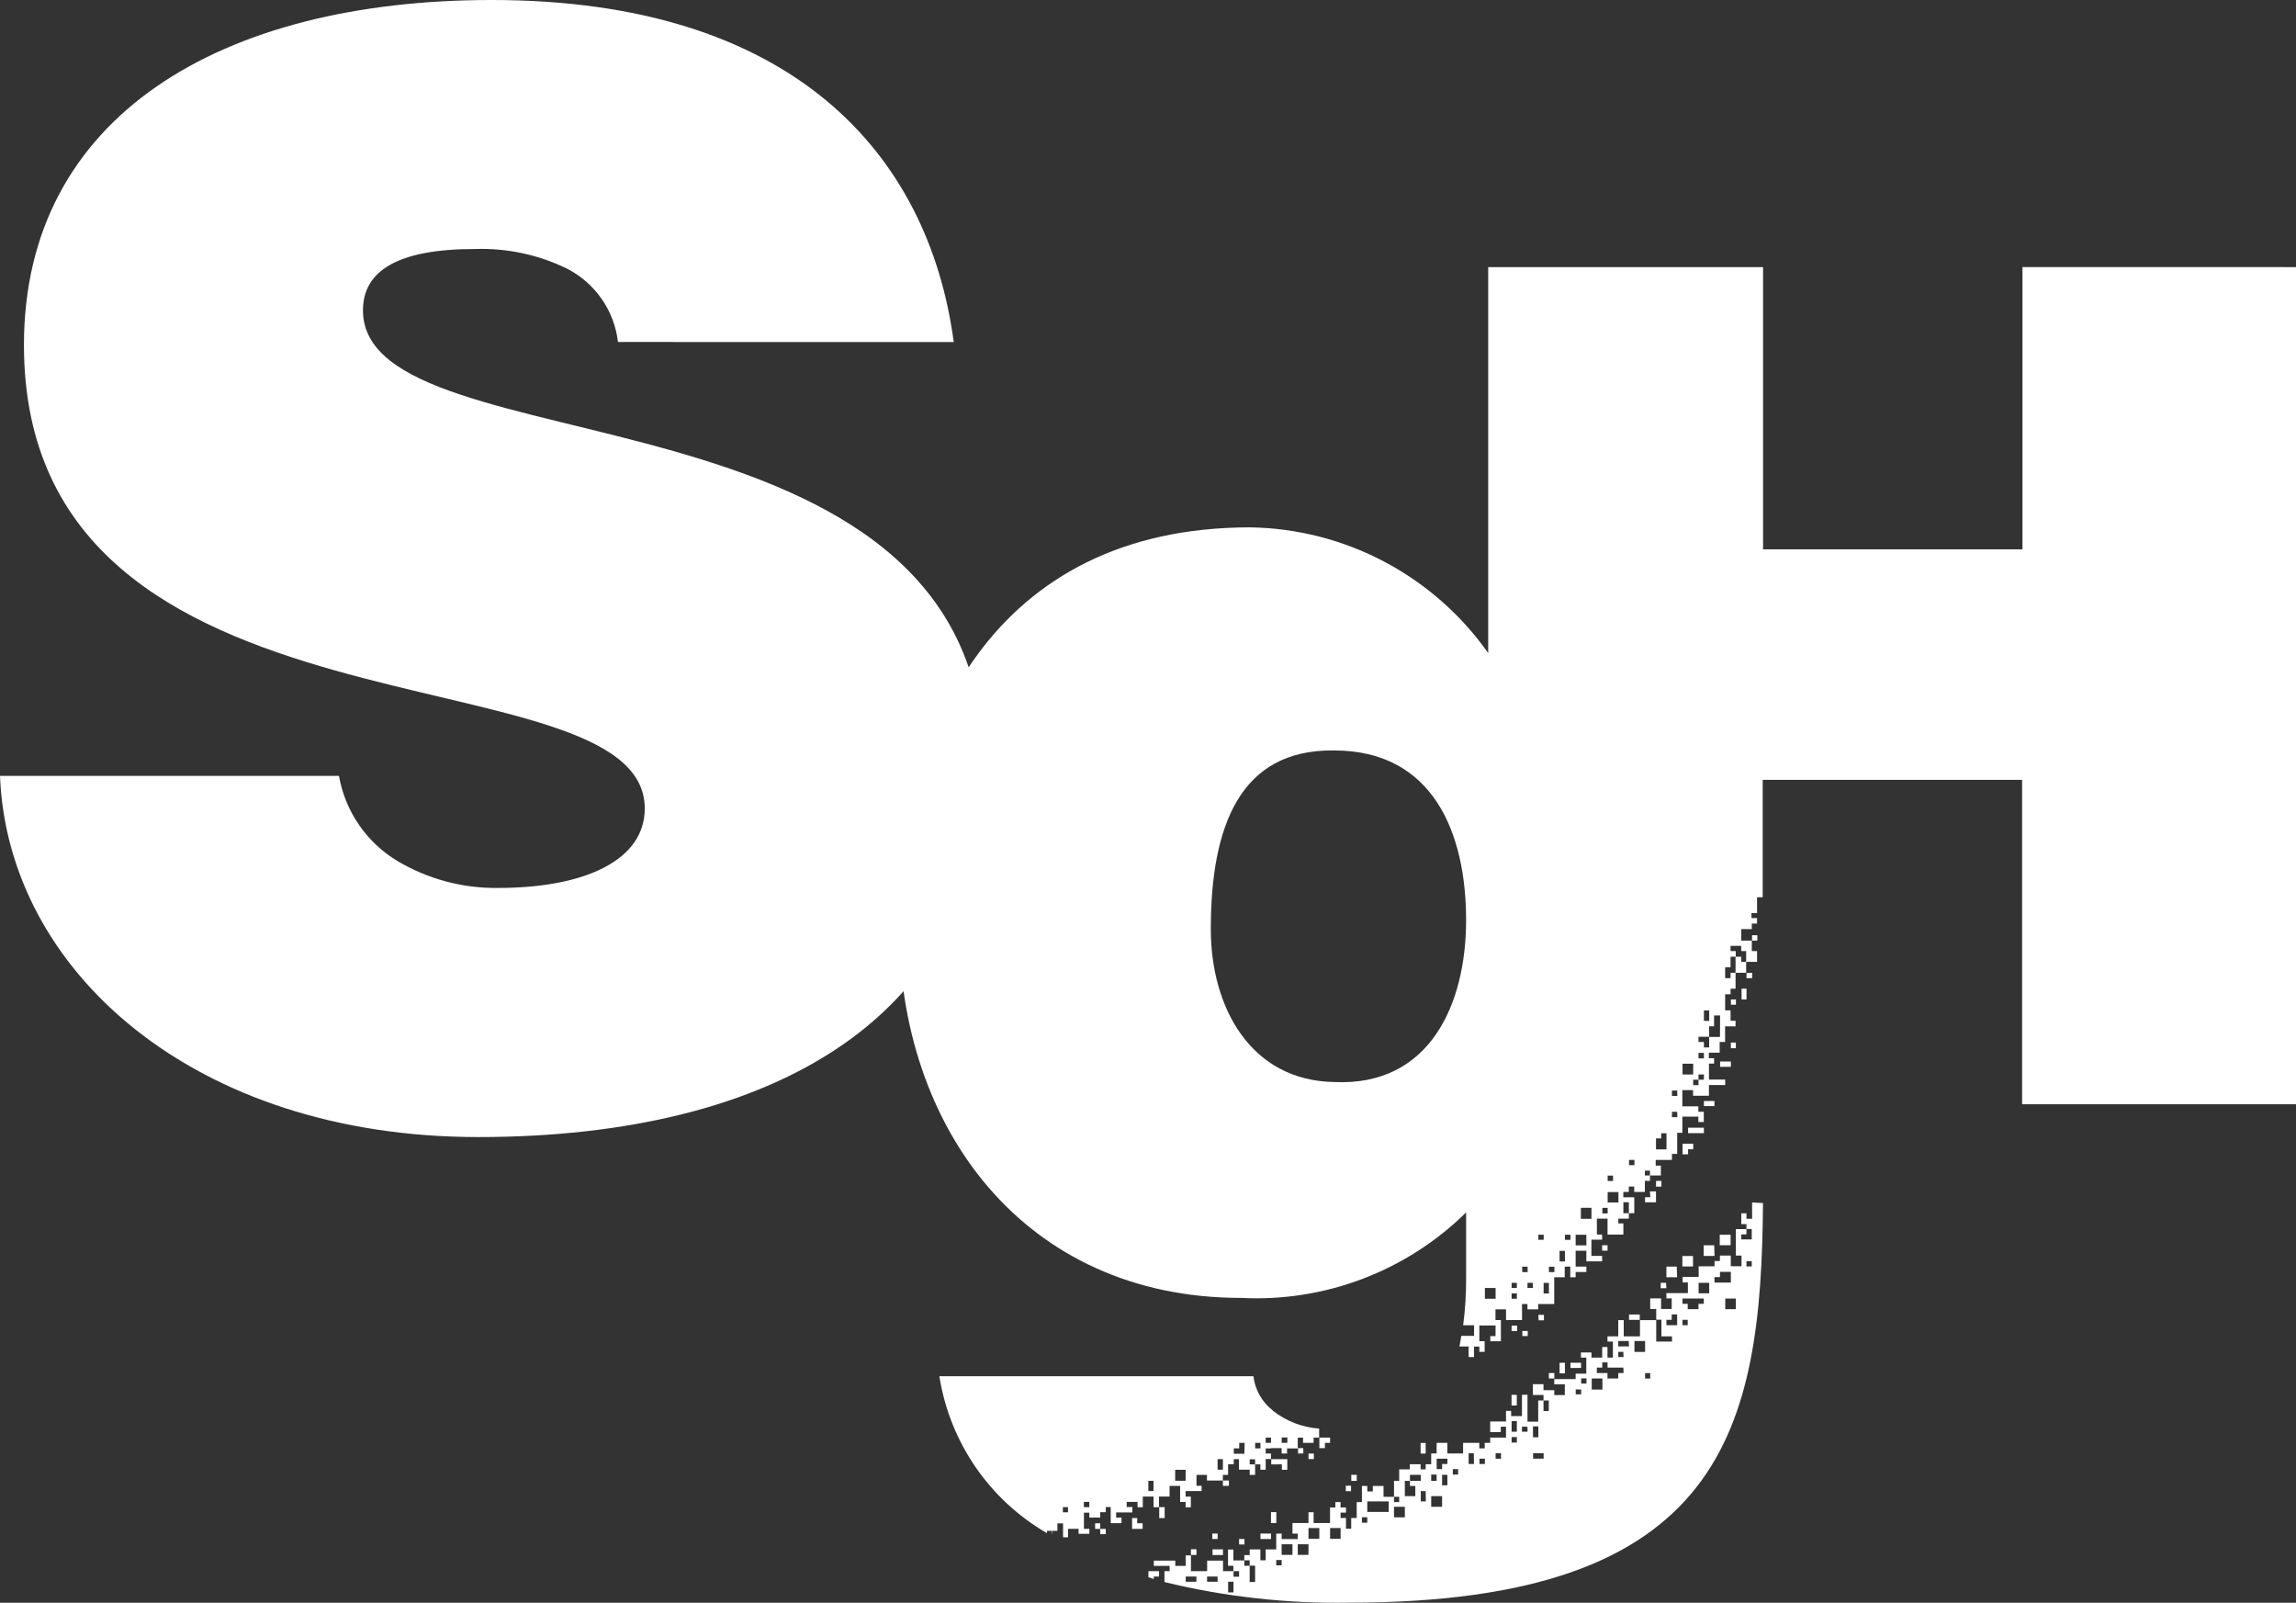 <?xml version="1.0" encoding="utf-8"?>
<!-- Generator: Adobe Illustrator 25.2.1, SVG Export Plug-In . SVG Version: 6.00 Build 0)  -->
<svg version="1.1" id="レイヤー_1" xmlns="http://www.w3.org/2000/svg" xmlns:xlink="http://www.w3.org/1999/xlink" x="0px"
	 y="0px" viewBox="0 0 38.149 26.624" style="enable-background:new 0 0 38.149 26.624;" xml:space="preserve">
<rect x="0" y="0" width="38.149" height="26.624" fill="#333333" stroke="none"/>
<style type="text/css">
	.st0{fill:#FFFFFF;}
</style>
<path id="パス_5428" class="st0" d="M20.319,24.682h0.1v-0.089h-0.1V24.682z M18.896,25.217
	h-0.086v0.18h0.175v-0.094h-0.09L18.896,25.217z M18.196,25.397h0.084v-0.094
	h-0.084V25.397z M19.351,25.036h-0.09v0.181h0.09V25.036z M21.567,24.145h0.088
	v-0.09h-0.088V24.145z M18.28,25.485h0.093v-0.088h-0.093V25.485z M21.299,24.325
	v0.09h0.09v-0.177h-0.267v0.088L21.299,24.325z M21.742,24.237h0.088V24.146
	h-0.088V24.237z M21.922,24.055h0.092v-0.087h0.086v-0.088h-0.178L21.922,24.055z
	 M25.294,22.194h0.09v-0.085h-0.09V22.194z M28.58,17.721h0.179v-0.088h-0.179
	V17.721z M28.311,18.374h0.175v-0.085h-0.175V18.374z M28.759,17.412h0.083v-0.093
	H28.759V17.412z M28.048,18.823h0.263V18.733h-0.263V18.823z M29.199,15.535h-0.088
	v0.09h0.088V15.535z M27.956,19.174h0.092v-0.083h0.086v-0.093h-0.178
	L27.956,19.174z M29.019,16.248h0.094v-0.087h-0.094V16.248z M28.937,16.602h0.082
	v-0.179h-0.082V16.602z M28.76,16.69h0.083v-0.088h-0.083V16.69z M27.516,19.711
	h0.089v-0.094h-0.089V19.711z M25.116,22.111h0.091v-0.09h-0.091V22.111z
	 M25.565,21.932h0.088V21.842h-0.093L25.565,21.932z M21.151,23.432
	c-0.181-0.139-0.298-0.345-0.325-0.571H15.608
	c0.172,1.094,0.829,2.052,1.788,2.607v-0.038h0.084v0.048h0.006v-0.048h0.083v-0.125
	h0.094v0.231h0.083v-0.14h0.175v0.082h0.179v-0.082h-0.09v-0.268h0.09v0.081
	h0.18v-0.09h0.093v-0.085h0.082v0.267h0.179v-0.092h-0.089V25.123h0.27v-0.089
	h-0.095V24.948h0.181v0.089h0.087v-0.177h0.179v0.177h0.09v-0.177h0.176v-0.177
	h0.175v0.266h0.091v0.089h0.087v-0.177h-0.087v-0.093h0.266v-0.087h-0.085v-0.181
	h0.174v0.093h0.264v-0.093h0.087v-0.176h0.094v-0.086h0.087v0.175h0.178v0.087
	h0.09v-0.175h-0.09V24.241h0.09v0.084h0.088v0.089h0.088V24.236h0.088v-0.091
	h-0.088v-0.085h0.088v-0.005h0.177v0.09h0.09v-0.085h0.178v-0.179h0.088v0.087
	h0.175v-0.088h0.092v-0.149c-0.282-0.02-0.551-0.125-0.773-0.3 M17.745,25.121
	h-0.085v-0.085h0.086L17.745,25.121z M18.099,25.036h-0.09V24.948h0.09V25.036z
	 M19.166,24.768h-0.086v-0.17h0.086L19.166,24.768z M19.7,24.597h-0.174V24.415
	h0.174V24.597z M20.319,24.413h-0.088v-0.175h0.088V24.413z M20.676,24.149h-0.176
	V24.059h0.09v-0.091h0.09L20.676,24.149z M20.943,24.059h-0.088v-0.091h0.088V24.059z
	 M21.118,23.968h-0.088v-0.088h0.088V23.968z M21.39,23.968h-0.094v-0.09h0.094
	V23.968z M26.62,20.775h0.09v-0.09h-0.09V20.775z M27.42,19.887h-0.087v0.085
	h0.182v-0.181H27.415L27.42,19.887z M33.604,4.436v4.689h-4.31V4.437h-4.567
	v6.411c-0.909-1.288-2.379-2.064-3.955-2.088c-4.288,0-5.834,3.411-5.834,6.621
	c0,3.342,2.068,6.179,5.683,6.179c1.39,0.072,2.747-0.443,3.739-1.42v1.074
	c0.002,0.267-0.014,0.535-0.049,0.8h0.181v0.176h-0.212
	c-0.009,0.059-0.019,0.12-0.031,0.176h0.153v0.176h0.089v-0.174h0.089v0.088
	h0.088v-0.177h-0.088v-0.261h0.269v0.176h-0.087v0.086h0.176v-0.352h-0.09v-0.178
	h0.175v0.178h0.266v-0.267h0.09v0.089h0.178v-0.089h0.267V21.217h0.175v-0.177
	h0.092v0.177h0.089v-0.087h0.178V21.04h-0.178v-0.264h0.178v0.176h0.262v-0.09
	h-0.178v-0.27h0.178v-0.084H26.533v-0.265h0.177v0.265h0.263v-0.185H26.889v-0.08
	h0.175v-0.09h-0.091v-0.182h0.091v0.182h0.09v-0.265h-0.182v-0.088h0.091v-0.09
	h0.09v0.09h0.177v-0.184h0.085v-0.09h-0.085v-0.08h0.085v0.08h0.181v-0.164
	h-0.086v-0.094h0.27v-0.1h0.087v-0.351h0.086v-0.268h0.266v0.089h0.09v-0.17
	H28.219v-0.09h-0.266v-0.27h0.178v0.094h0.264v-0.178h0.27v-0.091h-0.27v-0.265
	h0.085V17.578h-0.087V17.486h0.18v-0.178h0.09v-0.259h0.174v-0.093h-0.083v-0.173
	h-0.09v-0.267h0.09v-0.093h0.083v-0.264h-0.083v0.089h-0.09v-0.18h0.09
	v-0.176h0.083v0.267h0.176v-0.181H28.931v-0.086h-0.091v-0.093h-0.086v-0.087h0.177
	v0.087h0.082v0.179h0.181v-0.179h-0.087v-0.174H28.931V15.434h0.176V15.342h0.087
	v-0.092H29.101v-0.082h0.093v-0.263h0.094v-1.951h4.31v5.389h4.551V4.437
	L33.604,4.436z M22.167,17.974c-1.394-0.025-2.049-1.248-2.049-2.54
	c0-1.7,0.479-2.99,2.049-2.968c1.645,0,2.193,1.371,2.193,2.819
	C24.36,16.677,23.76,18.049,22.167,17.974 M24.85,21.574h-0.178v-0.179h0.178
	V21.574z M25.203,21.574h-0.087v-0.088h0.087V21.574z M25.203,21.395h-0.087V21.309
	h0.087V21.395z M25.292,21.041h0.09v0.09h-0.09V21.041z M25.471,21.395h-0.091
	V21.309h0.087L25.471,21.395z M25.561,20.51h0.088v0.084h-0.089L25.561,20.51z
	 M25.736,21.487h-0.088v-0.177h0.088V21.487z M25.827,21.132h-0.091v-0.09h0.091
	V21.132z M26.002,20.954h-0.089v-0.175h0.089V20.954z M26.094,20.595H26.002v-0.084
	h0.092V20.595z M26.359,20.687h-0.179v-0.176h0.177L26.359,20.687z M26.443,20.246
	h-0.176v-0.183h0.176V20.246z M26.712,19.528h0.089v0.09h-0.089V19.528z
	 M26.712,20.157h-0.088v-0.093h0.088V20.157z M26.891,19.975h-0.179V19.802h0.179
	V19.975z M27.157,19.355h-0.09v-0.087h0.09V19.355z M27.689,19.093h-0.174v-0.182
	h0.086v-0.086h0.089L27.689,19.093z M27.87,18.558h-0.09v-0.09h0.087
	L27.87,18.558z M27.87,18.205h-0.09v-0.09h0.087L27.87,18.205z M28.311,16.785
	h0.088v0.173h-0.088V16.785z M27.956,17.67h0.177v0.179h-0.177V17.67z
	 M28.311,17.935h-0.09v0.091h-0.088v-0.091h0.088v-0.086h0.09V17.935z
	 M28.311,17.581h-0.09v-0.092h0.09V17.581z M28.578,17.225h-0.18v0.174h-0.087
	v-0.091h-0.09V17.222h0.176v-0.174h0.083v-0.18h0.1L28.578,17.225z"/>
<path id="パス_5429" class="st0" d="M10.268,5.681c-0.061-0.523-0.38-0.981-0.85-1.22
	c-0.472-0.23-0.993-0.341-1.518-0.325c-1.3,0-1.869,0.367-1.869,1.02
	c0,2.692,10.317,1.022,10.317,7.553c0,4.157-3.469,6.179-8.4,6.179
	c-4.733,0-7.822-2.773-7.948-6h5.632c0.104,0.591,0.459,1.108,0.974,1.416
	C7.11,14.603,7.686,14.757,8.272,14.75c1.467,0,2.441-0.471,2.441-1.319
	c0-2.714-10.315-0.844-10.315-7.7C0.398,1.921,3.685,0,8.17,0
	c4.987,0,7.256,2.541,7.677,5.682L10.268,5.681z"/>
<path id="パス_5430" class="st0" d="M26.002,22.637h-0.089v0.176h0.089V22.637z M25.202,23.17
	H25.115v0.177h0.087V23.17z M26.27,22.637H26.094v0.087h0.176V22.637z M23.688,23.97
	h-0.084v0.176h0.084V23.97z M28.13,20.864h-0.177v0.174h0.177V20.864z
	 M22.448,24.68h-0.087v0.09h0.087V24.68z M28.755,20.511h-0.181v0.174h0.181
	V20.511z M28.482,20.686h-0.175v0.177h0.181L28.482,20.686z M27.682,21.309h-0.089
	v0.09h0.095L27.682,21.309z M27.86,21.04h-0.172v0.177h0.178L27.86,21.04z
	 M22.543,24.499h-0.091v0.1h0.091V24.499z M19.081,26.199
	c0.027,0.012,0.059,0.02,0.09,0.03v-0.04h0.087V26.099h-0.176L19.081,26.199z
	 M25.735,22.899h0.091v-0.091h-0.091V22.899z M19.879,25.735h-0.091v0.094h0.092
	L19.879,25.735z M29.112,19.975v0.27h-0.094v-0.09h-0.086v0.179h0.086v0.081
	h0.088v0.173h-0.174v-0.083h0.086v-0.088h-0.176v0.44h0.094v0.177h-0.178v-0.177
	h-0.181v0.09h-0.089v0.088h-0.264v0.177h-0.266v0.091h0.087v0.177h-0.357v0.088
	h0.088v0.176h-0.176v-0.176h-0.181v0.176h0.1v0.178h0.086v0.277h0.176v0.086
	h-0.262v-0.356h-0.27v0.27h-0.27v-0.27h-0.091v0.27h-0.179v0.086h0.09v0.267
	h-0.09v-0.176h-0.088v0.176h-0.178v-0.086h-0.175v0.086h0.089v0.266h-0.177v0.091
	h-0.355v0.086h0.175v0.179h-0.175v-0.081h-0.179v-0.1H25.469v0.179h0.177v0.092
	h0.088v0.175h-0.088v-0.175h-0.088v0.352h-0.178v-0.447h-0.092v0.354h-0.18
	v-0.086h-0.085v0.176h-0.263v0.176h0.176v-0.09h0.087v0.181h-0.263v0.088h-0.091
	v0.091h-0.09v-0.091h-0.269v0.176h-0.262v-0.176h-0.178v0.176H23.78v0.179h-0.092
	v0.085h-0.084v-0.085H23.424v0.085h-0.176v0.191h-0.086v0.265h0.086v0.087h-0.086
	v-0.087h-0.174v-0.18h-0.178v0.09h-0.092v-0.09h-0.089v0.267H22.542v0.265
	h-0.091v0.178h-0.087v-0.178h-0.09v-0.09h0.09v-0.085h-0.09v-0.09h-0.086
	v0.09h-0.089v0.258h-0.273v-0.179h-0.085v0.179h-0.266v0.176h0.088v0.091h-0.268
	v-0.091H21.205v0.263h-0.175v0.181h-0.088V25.738h-0.178v0.094h-0.089v0.087h0.089
	v0.088h0.09v0.272h-0.09v-0.27h-0.089v-0.088h-0.182v-0.181h-0.089v0.269h0.089
	v0.09h0.095v0.093h-0.092V26.099h-0.175v-0.175h-0.264v0.175h-0.269v-0.261h-0.087
	v0.174h-0.173V25.924h-0.357v0.088h0.263v0.087h-0.086v0.181
	c1.005,0.245,2.036,0.36,3.07,0.342c6.239,0,6.846-2.891,6.875-6.638
	L29.112,19.975z M19.879,26.275h-0.178v-0.086h0.178V26.275z M20.231,26.275h-0.175
	v-0.086h0.175V26.275z M20.495,26.452h-0.089v-0.177h0.089V26.452z M21.295,26.002
	h-0.09v-0.088h0.09V26.002z M21.475,25.828h-0.18v-0.176h0.18V25.828z
	 M21.741,25.828h-0.178v-0.176h0.178V25.828z M21.921,25.562h-0.18v-0.179h0.18
	V25.562z M22.275,25.562h-0.175v-0.179h0.175V25.562z M22.718,25.294H22.629v-0.09
	h0.089V25.294z M23.074,25.115h-0.356v-0.175h0.356L23.074,25.115z M23.342,25.205
	h-0.18v-0.175h0.18V25.205z M23.516,24.853h-0.174V24.599h0.085v-0.1h0.18v0.1
	h-0.18v0.085h0.089V24.853z M23.691,24.94h-0.084V24.769h0.081L23.691,24.94z
	 M23.78,24.495h0.09v0.104H23.78V24.495z M23.961,25.03H23.78v-0.177h0.181
	V25.03z M24.049,24.673h-0.088v-0.174h0.088V24.673z M24.049,24.319h-0.088v0.085
	h-0.09V24.231h0.178V24.319z M24.227,24.495h-0.088v-0.091h0.088V24.495z
	 M24.491,24.319h-0.089v-0.178h0.086L24.491,24.319z M24.672,24.319h-0.09V24.231
	h0.09V24.319z M24.94,24.231h-0.09v-0.09h0.09V24.231z M25.203,23.963h-0.087
	v-0.091h0.087V23.963z M25.203,23.783h-0.087v-0.176h0.087V23.783z M25.382,23.783
	h-0.094v-0.084h0.09L25.382,23.783z M25.471,23.694h0.089v0.181h-0.089V23.694z
	 M25.648,24.23h-0.175v-0.09h0.175V24.23z M26.271,23.162h-0.09v-0.081h0.09
	V23.162z M26.36,22.983h-0.088v-0.086h0.088V22.983z M26.625,23.083h-0.178v-0.184H26.625
	V23.083z M26.976,22.808h-0.088v0.091h-0.179V22.808h-0.177v-0.09h0.09v-0.087
	h0.088v0.087h0.263L26.976,22.808z M26.976,22.542h-0.088v-0.086h0.084
	L26.976,22.542z M27.067,22.366h-0.179v-0.09h0.174L27.067,22.366z M27.157,22.276
	h0.177v0.181h-0.177V22.276z M27.419,22.9h-0.085v-0.091h0.085V22.9z
	 M27.867,22.014h-0.179v-0.09h0.088V21.834h0.09L27.867,22.014z M28.042,22.014
	h-0.087v-0.09h0.087V22.014z M28.309,21.658h-0.088v0.089h-0.179v-0.089H27.955
	v-0.088h0.354L28.309,21.658z M28.399,21.483h-0.176v-0.174h0.176V21.483z
	 M28.486,21.214h0.092v-0.087h0.181v0.178h-0.271L28.486,21.214z M28.842,21.747
	h-0.176v-0.176h0.176V21.747z M29.106,21.037h-0.088v-0.088h0.088V21.037z
	 M27.067,21.925h0.178v-0.09h-0.178V21.925z M20.32,25.737h-0.173v0.094h0.173
	V25.737z M21.207,25.118h-0.089v0.181h0.088L21.207,25.118z M20.677,25.565h-0.089
	v0.09h0.09L20.677,25.565z M21.119,25.474h-0.176v0.091h0.176V25.474z
	 M20.231,25.474h-0.088v0.091h0.088V25.474z"/>
</svg>
